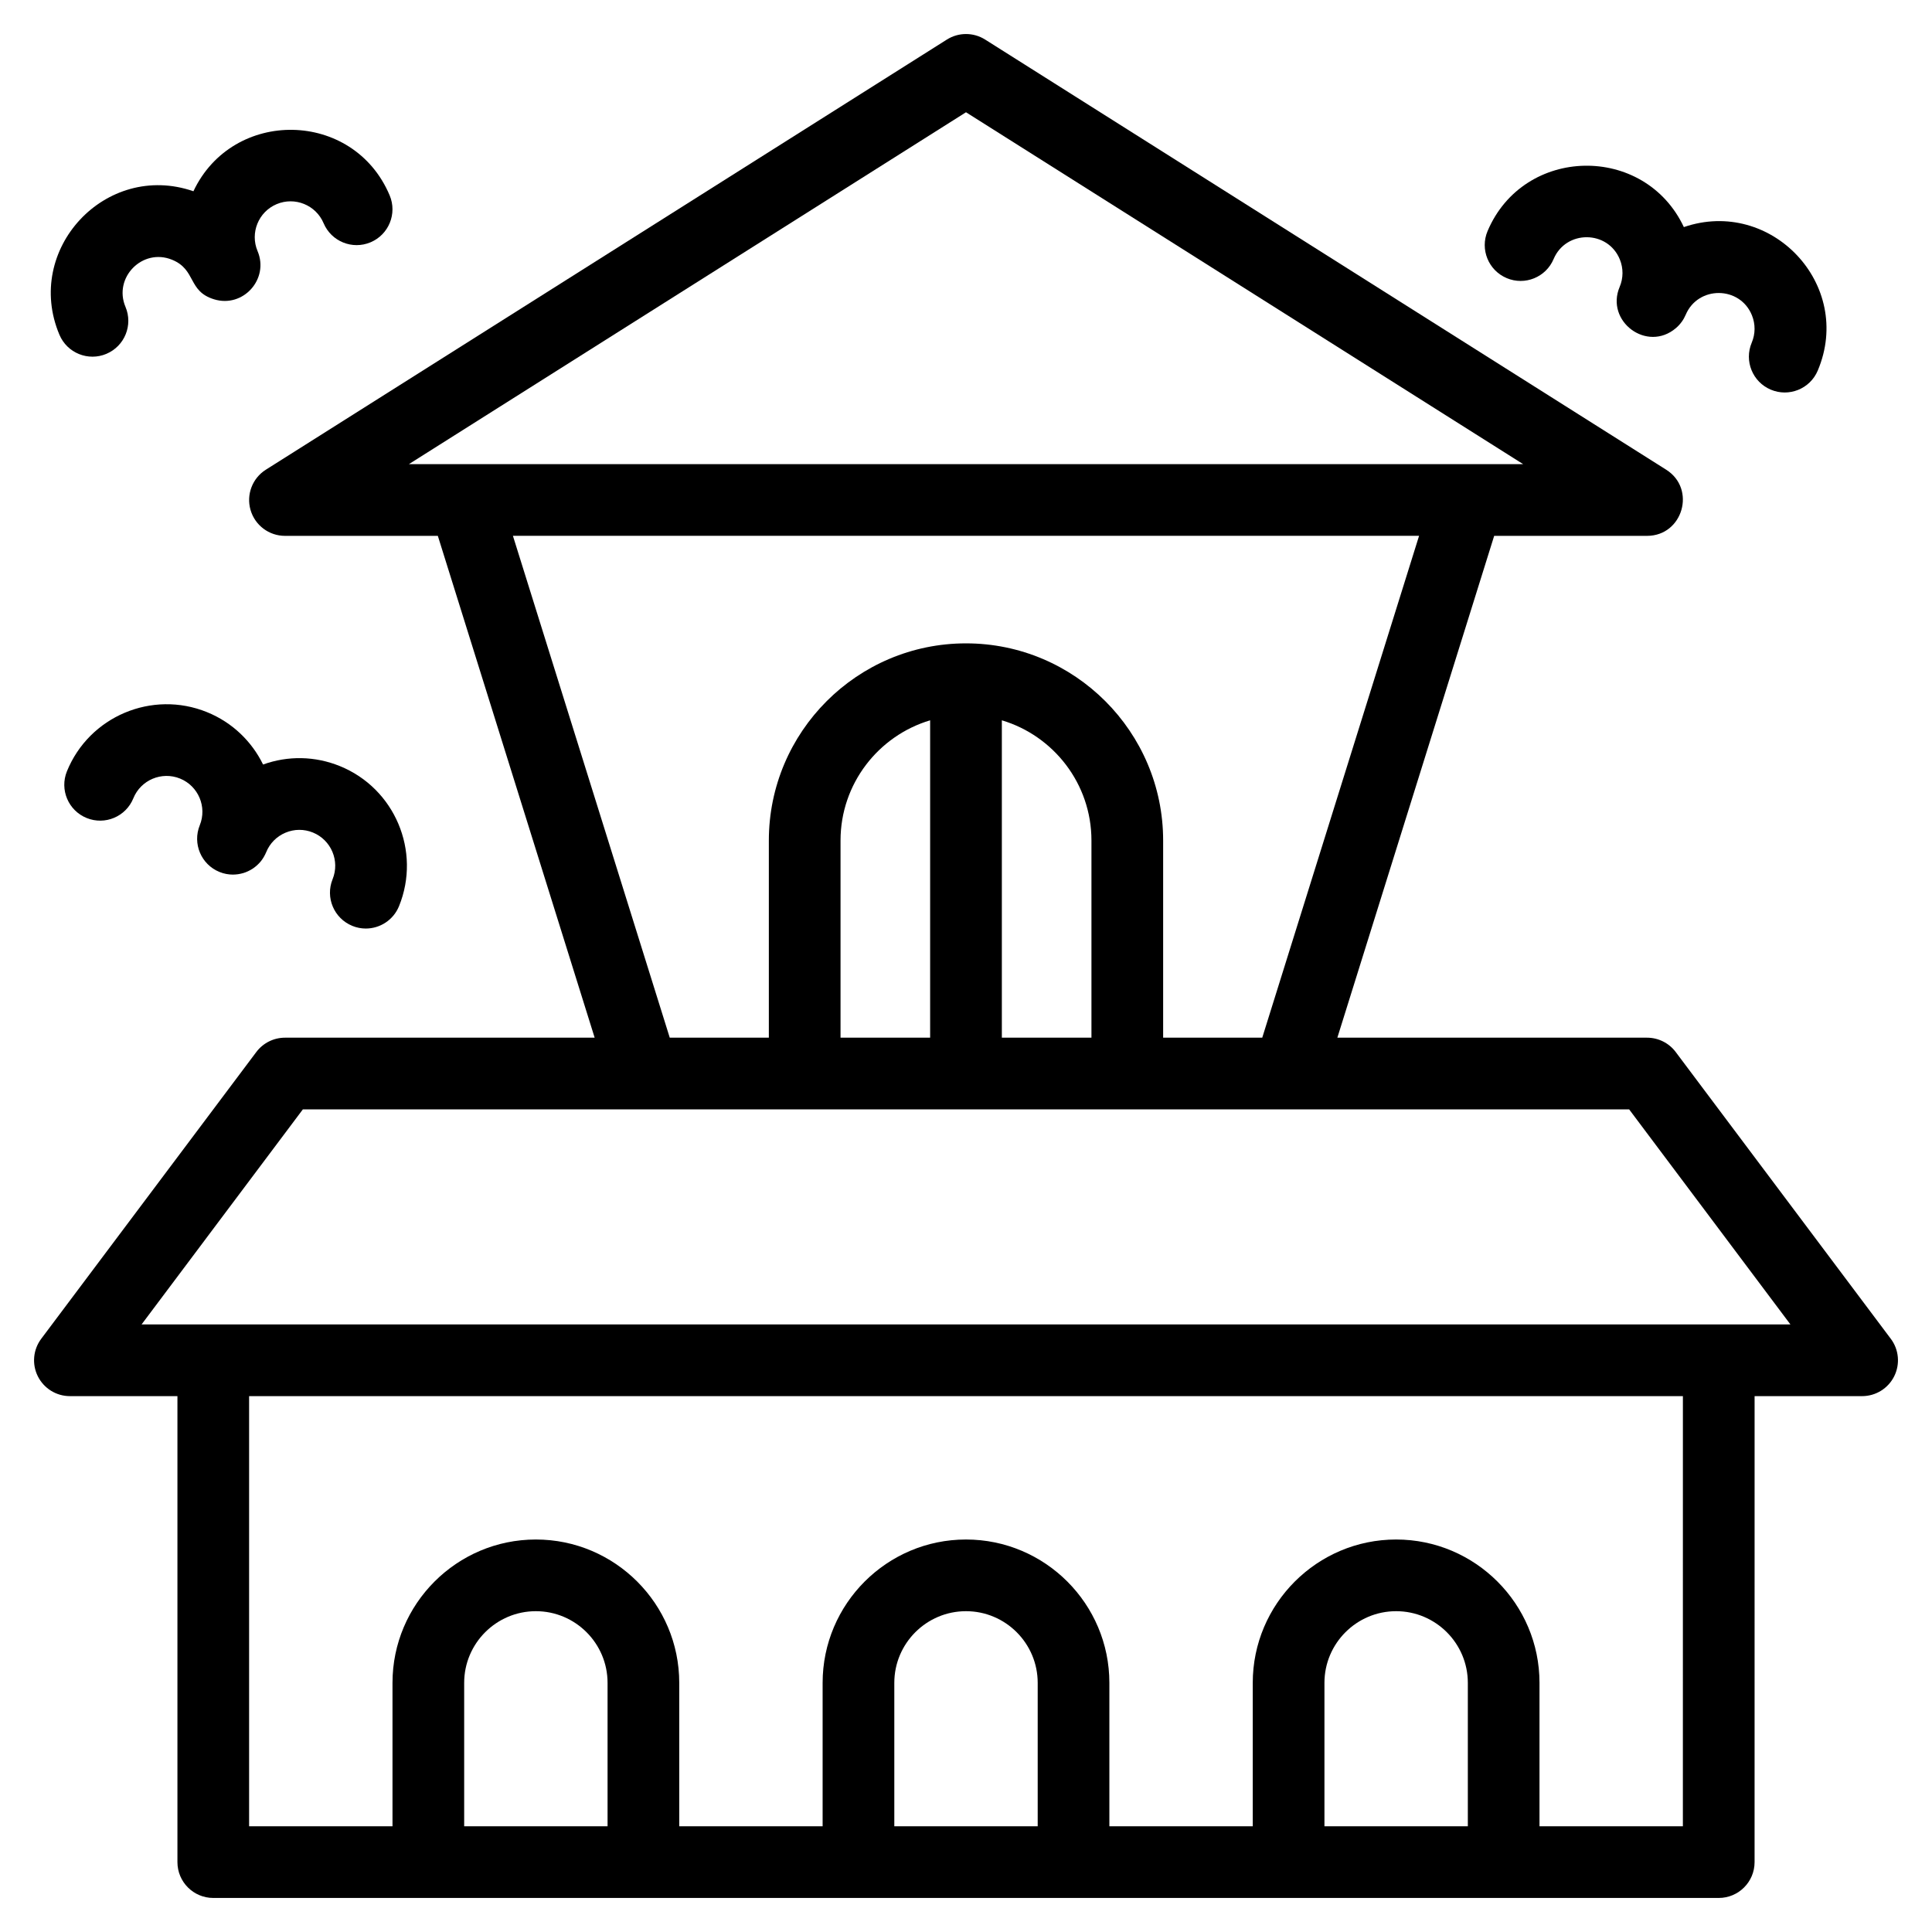 <?xml version="1.0" encoding="UTF-8"?>
<!-- Uploaded to: ICON Repo, www.iconrepo.com, Generator: ICON Repo Mixer Tools -->
<svg fill="#000000" width="800px" height="800px" version="1.1" viewBox="144 144 512 512" xmlns="http://www.w3.org/2000/svg">
 <g>
  <path d="m645.08 498.79-56.996-75.992c-1.793-2.391-4.609-3.801-7.602-3.801h-82.07l41.559-132.99h40.512c9.492 0 13.094-12.465 5.07-17.531l-180.48-113.99c-3.098-1.957-7.047-1.957-10.145 0l-180.48 113.99c-3.574 2.258-5.227 6.609-4.055 10.672 1.176 4.062 4.894 6.859 9.125 6.859h40.512l41.559 132.99h-82.066c-2.988 0-5.805 1.406-7.602 3.801l-56.996 75.992c-2.16 2.879-2.508 6.731-0.898 9.949s4.898 5.25 8.496 5.25h28.496v123.49c0 5.246 4.254 9.5 9.5 9.5h398.96c5.246 0 9.5-4.254 9.5-9.5l0.004-123.49h28.496c3.598 0 6.887-2.031 8.496-5.25s1.262-7.07-0.895-9.949zm-245.08-325.04 147.66 93.258h-280.64-14.668zm-120.07 112.25h240.14l-41.559 132.99h-26.266v-52.246c0-28.809-23.438-52.246-52.246-52.246s-52.246 23.438-52.246 52.246v52.246h-26.262zm86.82 132.99v-52.246c0-15.031 10.031-27.758 23.746-31.855v84.102zm42.75-84.102c13.719 4.098 23.746 16.824 23.746 31.855v52.246h-23.746zm-142.49 293.09v-37.996c0-10.477 8.523-19 19-19 10.477 0 19 8.523 19 19v37.996zm113.99 0v-37.996c0-10.477 8.523-19 19-19s19 8.523 19 19v37.996zm113.99 0v-37.996c0-10.477 8.523-19 19-19 10.477 0 19 8.523 19 19v37.996zm94.988 0h-37.996v-37.996c0-20.949-17.047-37.996-37.996-37.996s-37.996 17.047-37.996 37.996v37.996h-37.996v-37.996c0-20.949-17.047-37.996-37.996-37.996-20.953 0-37.996 17.047-37.996 37.996v37.996h-37.996v-37.996c0-20.949-17.047-37.996-37.996-37.996-20.953 0-37.996 17.047-37.996 37.996v37.996h-38v-113.99h379.97zm9.5-132.99h-417.96l42.746-56.996h351.47l42.746 56.996z"/>
  <path d="m543.28 217.7c4.836 2.043 10.406-0.223 12.445-5.055 3.273-7.746 14.379-7.699 17.551 0.121 0.953 2.352 0.938 4.93-0.051 7.269-3.844 9.102 7.242 17.453 14.914 10.914 1.168-0.992 2.062-2.277 2.586-3.519 3.269-7.75 14.379-7.699 17.551 0.121 0.953 2.352 0.938 4.934-0.051 7.269-2.043 4.832 0.223 10.406 5.055 12.445 4.812 2.035 10.398-0.203 12.445-5.055 9.637-22.812-12.426-45.941-35.484-38.027-10.418-22.148-42.461-21.566-52.023 1.07-2.035 4.832 0.227 10.402 5.062 12.445z"/>
  <path d="m172.2 237.77c4.832-2.039 7.098-7.613 5.055-12.445-3.273-7.746 4.492-15.68 12.324-12.496 6.496 2.637 4.106 8.348 11.168 10.496 7.691 2.352 14.633-5.387 11.512-12.781-2.039-4.824 0.23-10.41 5.055-12.445 4.824-2.035 10.41 0.23 12.445 5.055 2.043 4.832 7.613 7.098 12.445 5.055 4.832-2.039 7.098-7.613 5.055-12.445-9.609-22.754-41.582-23.164-52-1.082-23.27-8.023-45.043 15.453-35.508 38.035 2.051 4.848 7.633 7.09 12.449 5.055z"/>
  <path d="m237.37 389.37c1.172 0.477 2.379 0.703 3.57 0.703 3.75 0 7.305-2.238 8.805-5.926 5.914-14.559-1.121-31.215-15.68-37.125-6.566-2.668-13.734-2.801-20.348-0.418-2.973-6.082-8.105-11.137-14.855-13.879-14.559-5.914-31.215 1.121-37.125 15.68-1.973 4.859 0.367 10.402 5.227 12.375 4.859 1.977 10.402-0.363 12.375-5.227 1.969-4.852 7.519-7.195 12.375-5.227 4.852 1.973 7.199 7.523 5.227 12.379-1.973 4.859 0.367 10.402 5.227 12.375 0.297 0.121 0.602 0.227 0.902 0.316 0.09 0.027 0.184 0.043 0.273 0.066 0.211 0.055 0.426 0.113 0.637 0.152 0.113 0.02 0.223 0.031 0.336 0.047 0.191 0.027 0.387 0.062 0.578 0.078 0.121 0.012 0.242 0.012 0.363 0.016 0.16 0.008 0.32 0.023 0.477 0.023 0.02 0 0.035-0.004 0.055-0.004 0.41-0.004 0.812-0.035 1.215-0.09 0.098-0.012 0.195-0.031 0.297-0.047 0.355-0.059 0.711-0.137 1.055-0.238 0.055-0.016 0.113-0.027 0.164-0.043 0.387-0.117 0.762-0.266 1.129-0.434 0.094-0.043 0.184-0.086 0.273-0.129 0.332-0.164 0.656-0.344 0.969-0.543 0.035-0.023 0.078-0.043 0.113-0.07 0.336-0.227 0.656-0.477 0.965-0.742 0.078-0.066 0.152-0.137 0.23-0.207 0.285-0.266 0.562-0.547 0.816-0.852 0.016-0.02 0.035-0.039 0.055-0.059 0.266-0.32 0.504-0.668 0.727-1.027 0.055-0.09 0.109-0.18 0.16-0.273 0.215-0.375 0.414-0.758 0.582-1.168 0.953-2.352 2.769-4.188 5.106-5.176s4.918-1.004 7.269-0.051c4.852 1.973 7.199 7.523 5.227 12.379-1.969 4.848 0.371 10.391 5.231 12.363z"/>
 </g>
</svg>